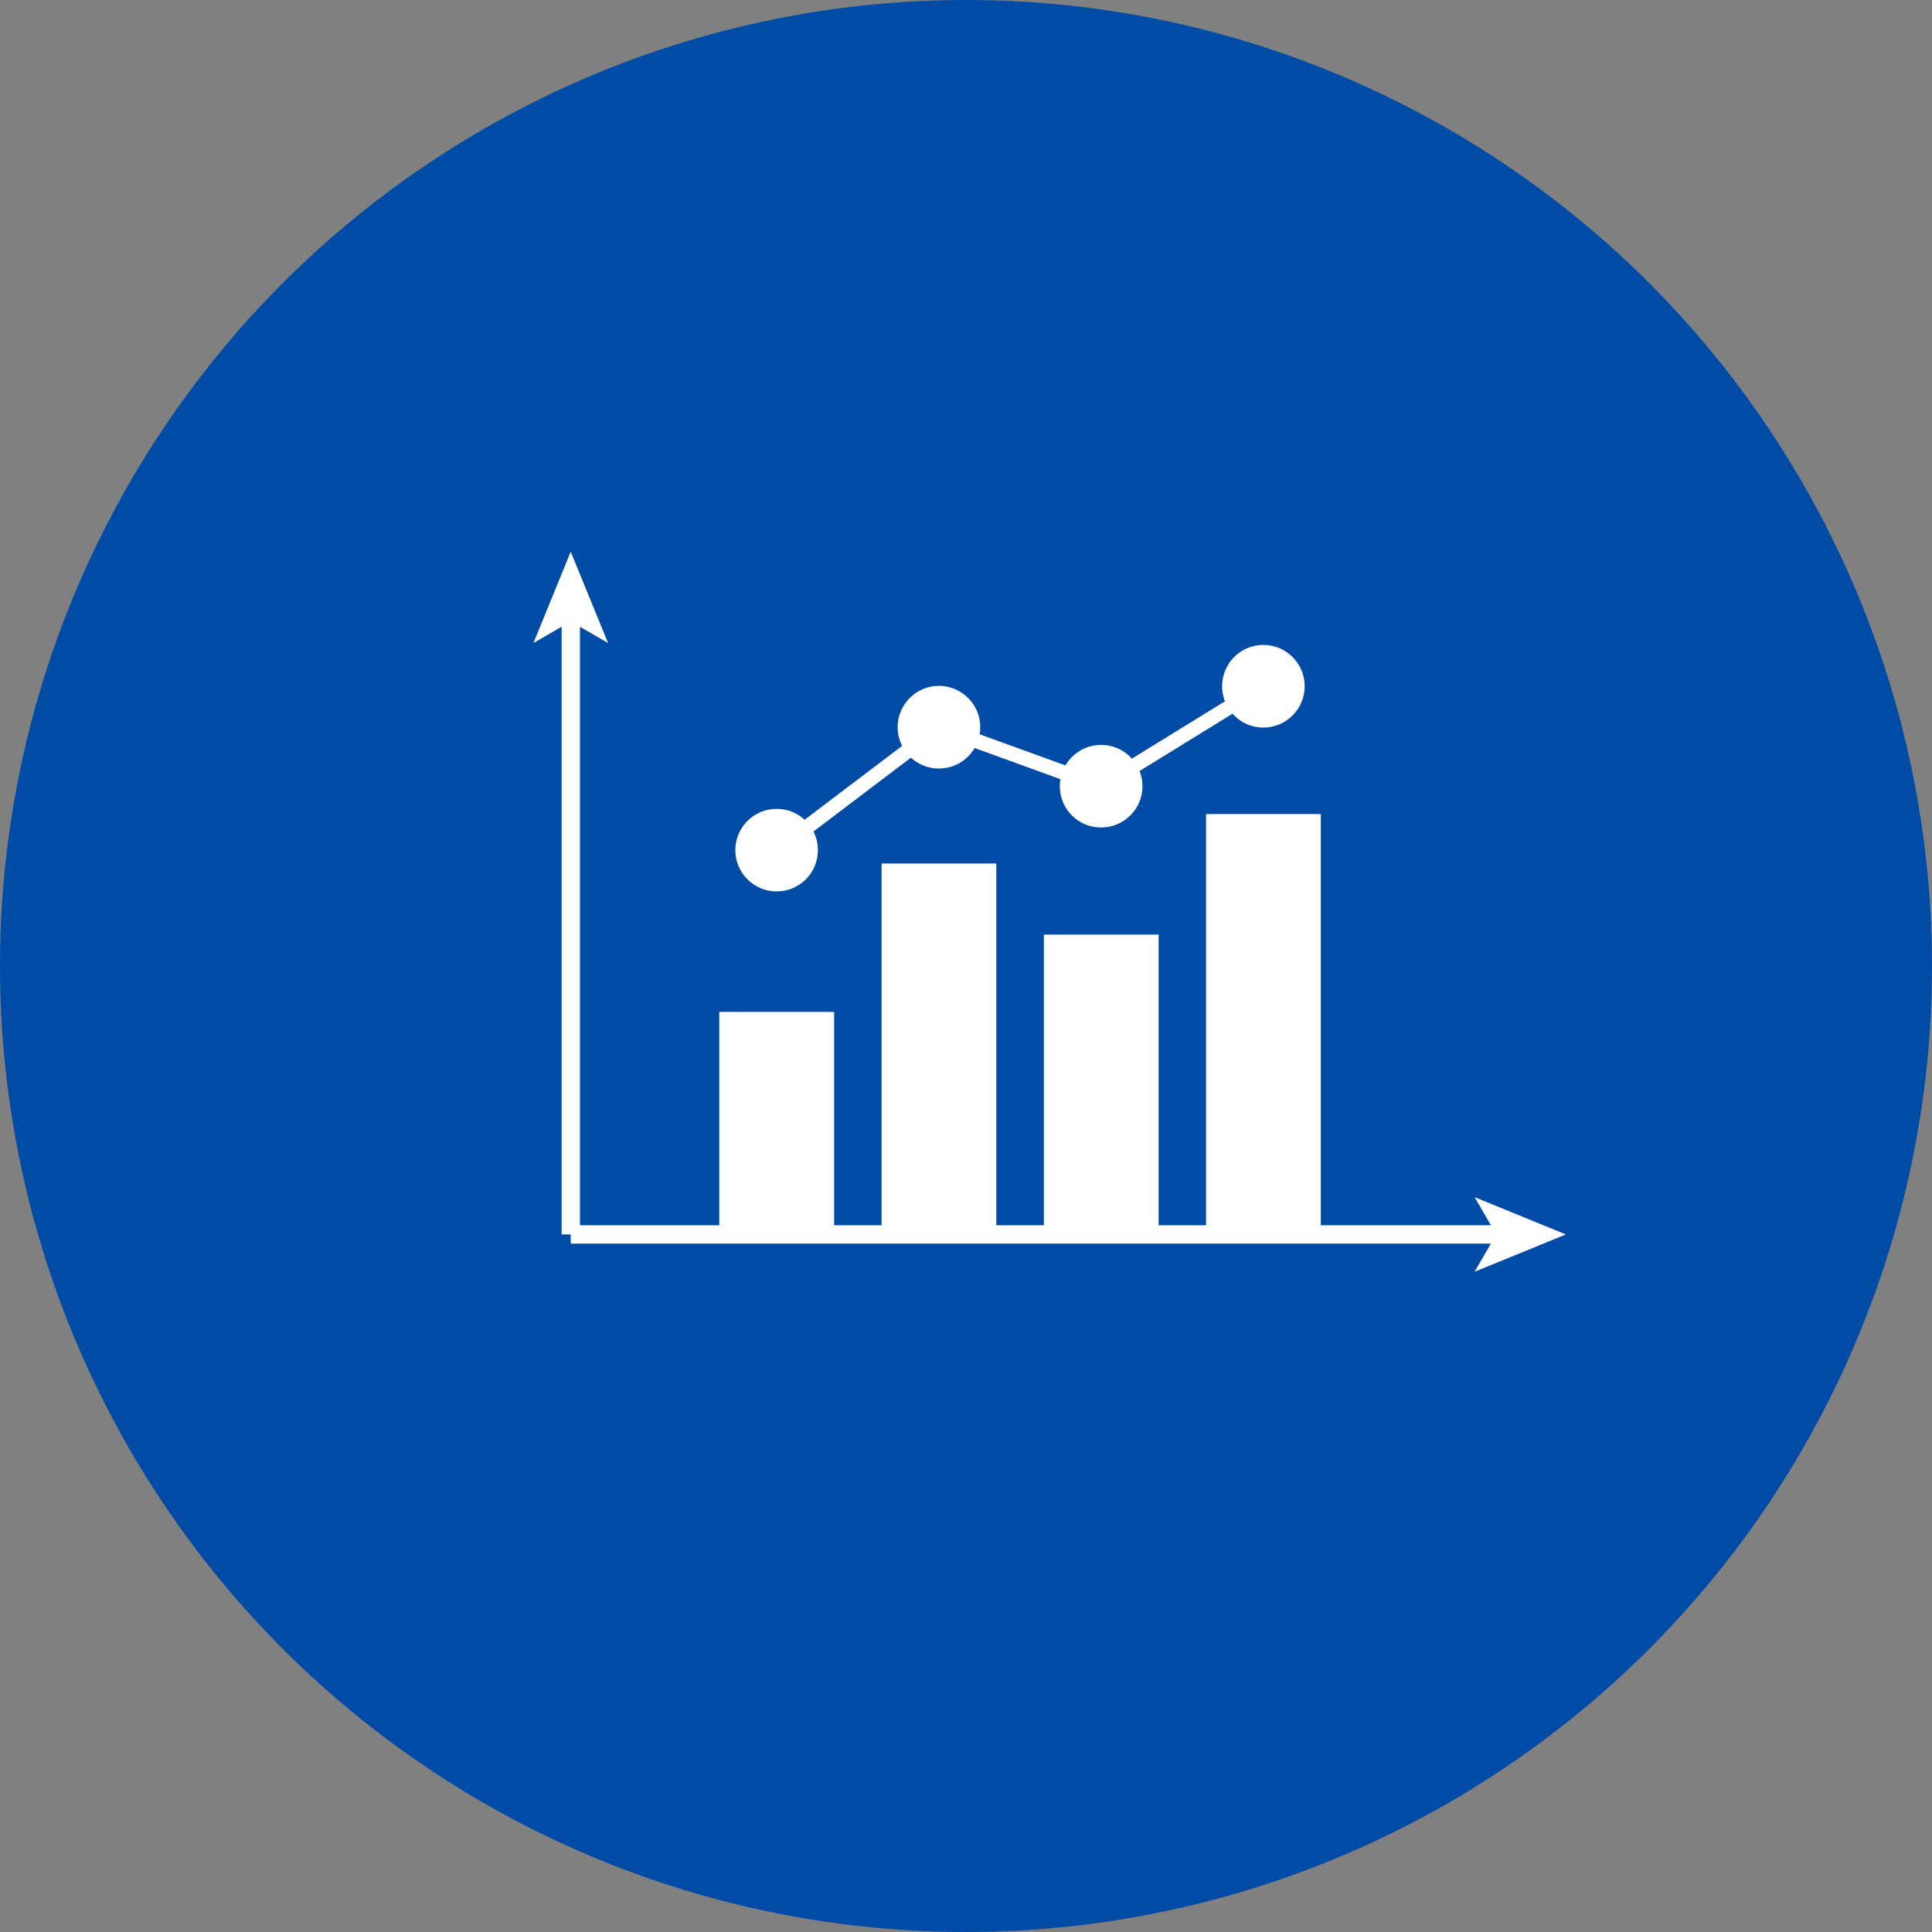 <?xml version="1.0" encoding="UTF-8"?>
<svg id="design" xmlns="http://www.w3.org/2000/svg" width="200" height="200" viewBox="0 0 200 200">
  <rect x="0" y="0" width="200" height="200" fill="#808080" stroke="none"/>
  <circle cx="100" cy="100" r="100" style="fill: #004ba5;"/>
  <g>
    <g>
      <g>
        <rect x="58.14" y="63.82" width="1.9" height="63.97" style="fill: #fff;"/>
        <polygon points="59.08 57.11 55.22 66.57 59.08 64.33 62.95 66.57 59.08 57.11" style="fill: #fff;"/>
      </g>
      <g>
        <rect x="59.08" y="126.84" width="96.26" height="1.9" style="fill: #fff;"/>
        <polygon points="162.1 127.79 152.65 131.65 154.89 127.79 152.65 123.93 162.1 127.79" style="fill: #fff;"/>
      </g>
    </g>
    <rect x="74.46" y="104.75" width="11.89" height="22.17" style="fill: #fff;"/>
    <rect x="91.26" y="89.39" width="11.88" height="37.52" style="fill: #fff;"/>
    <rect x="108.06" y="96.75" width="11.88" height="30.16" style="fill: #fff;"/>
    <rect x="124.85" y="84.27" width="11.88" height="42.64" style="fill: #fff;"/>
    <g>
      <path d="m84.67,88.01c0,2.36-1.91,4.27-4.27,4.27s-4.28-1.91-4.28-4.27,1.92-4.28,4.28-4.28,4.27,1.91,4.27,4.28Z" style="fill: #fff;"/>
      <path d="m101.48,75.28c0,2.36-1.92,4.28-4.29,4.28s-4.27-1.92-4.27-4.28,1.92-4.28,4.27-4.28,4.29,1.91,4.29,4.28Z" style="fill: #fff;"/>
      <path d="m118.27,81.39c0,2.36-1.91,4.27-4.29,4.27s-4.27-1.91-4.27-4.27,1.91-4.28,4.27-4.28,4.29,1.91,4.29,4.28Z" style="fill: #fff;"/>
      <path d="m135.06,71.04c0,2.36-1.92,4.28-4.28,4.28s-4.27-1.92-4.27-4.28,1.91-4.28,4.27-4.28,4.28,1.91,4.28,4.28Z" style="fill: #fff;"/>
      <polygon points="131.07 71.74 114.07 82.22 97.32 76.14 80.86 88.62 79.94 87.4 97.06 74.43 113.9 80.55 130.39 70.39 131.07 71.74" style="fill: #fff;"/>
    </g>
  </g>
</svg>